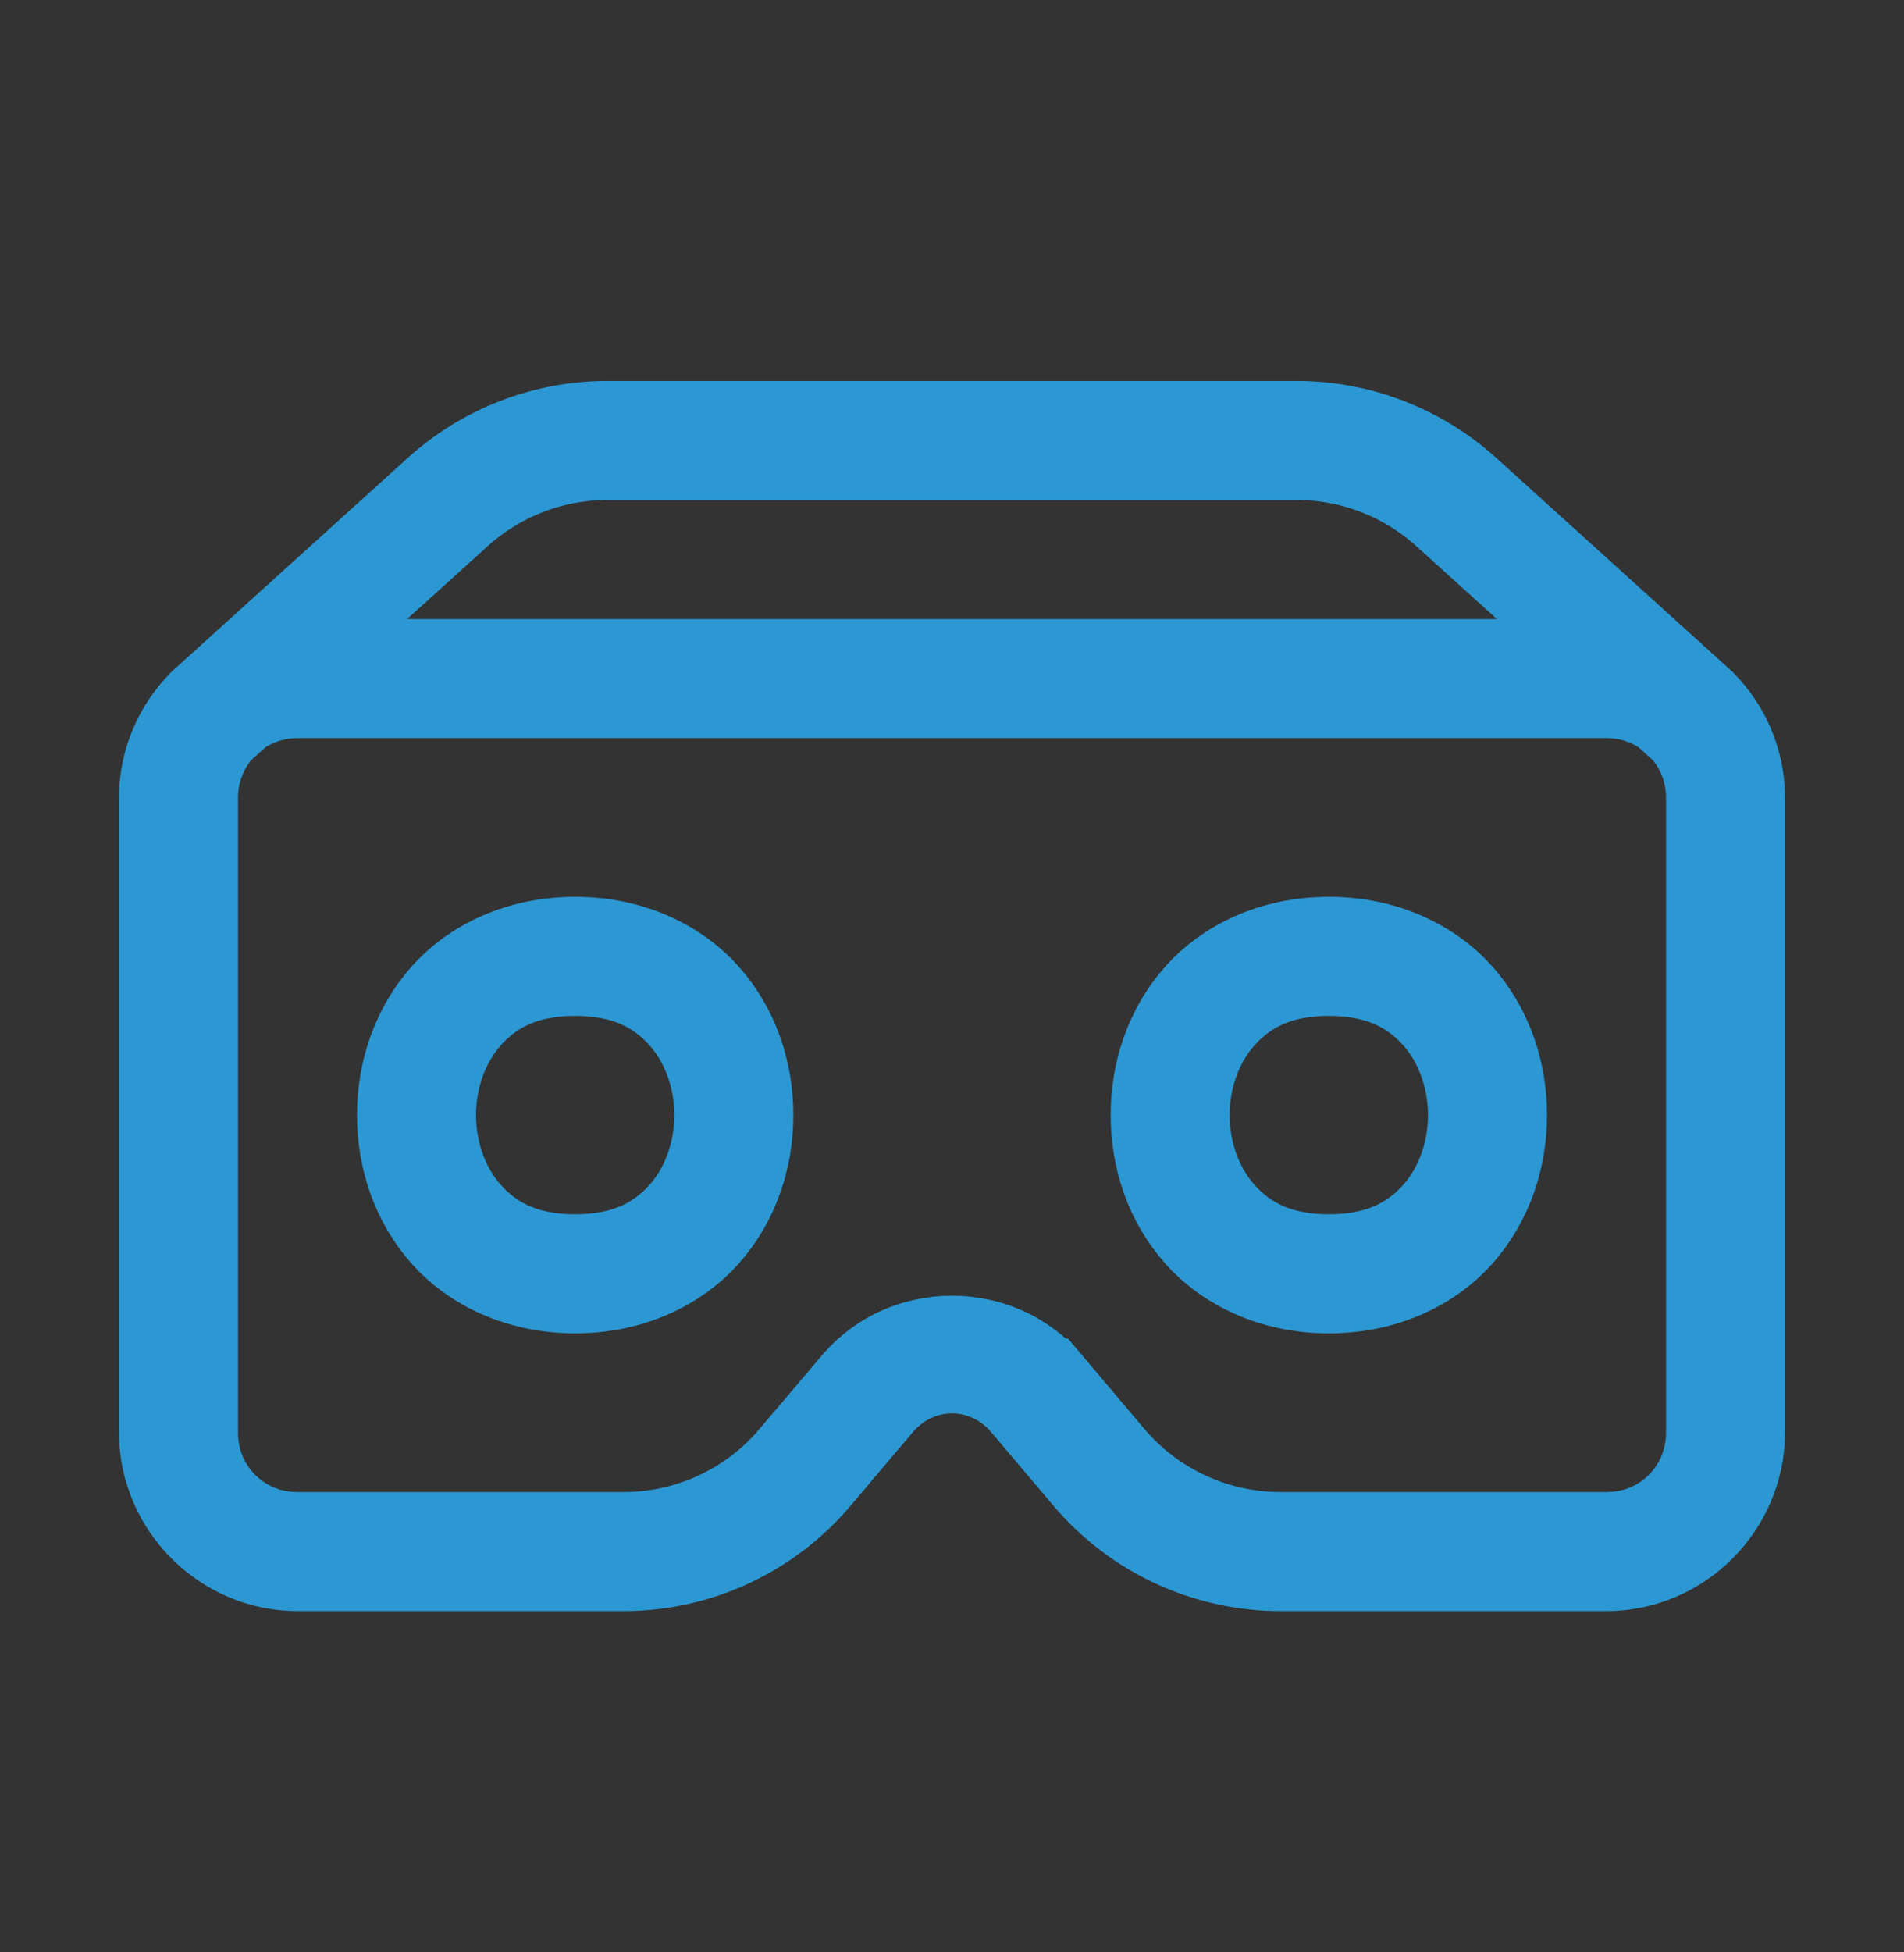 <svg width="40" height="41" viewBox="0 0 40 41" fill="none" xmlns="http://www.w3.org/2000/svg">
<rect x="0" y="0" width="40" height="41" fill="#333333" stroke="none"/>
<path d="M4.291 14.835L4.296 14.83L4.305 14.822C4.313 14.815 4.325 14.804 4.338 14.792L9.237 10.358C9.237 10.358 9.237 10.358 9.237 10.358C10.202 9.485 11.459 9 12.76 9H27.24C28.541 9 29.798 9.485 30.763 10.358C30.763 10.358 30.763 10.358 30.763 10.358L35.662 14.792C35.675 14.804 35.687 14.815 35.695 14.822L35.704 14.83L35.709 14.835C36.201 15.338 36.5 16.015 36.5 16.75V30.083C36.5 31.587 35.254 32.833 33.75 32.833H26.903C25.359 32.833 23.892 32.153 22.895 30.975L21.59 29.433C21.59 29.433 21.59 29.433 21.59 29.433C20.743 28.431 19.257 28.431 18.41 29.433L18.409 29.433L17.106 30.975C16.109 32.153 14.643 32.833 13.099 32.833H6.25C4.746 32.833 3.5 31.587 3.5 30.083V16.75C3.5 16.015 3.799 15.338 4.291 14.835ZM31.447 14H34.043L32.118 12.258L30.427 10.729C29.554 9.939 28.418 9.5 27.24 9.5H12.76C11.582 9.5 10.446 9.939 9.573 10.729C9.573 10.729 9.573 10.729 9.573 10.729L7.882 12.258L5.957 14H8.553H31.447ZM35.093 14.95L35.027 14.891L34.952 14.844C34.607 14.628 34.196 14.5 33.75 14.5H6.25C5.804 14.5 5.393 14.628 5.048 14.844L4.973 14.891L4.907 14.95L4.599 15.229L4.537 15.285L4.485 15.351C4.186 15.731 4 16.214 4 16.75V30.083C4 31.341 4.992 32.333 6.25 32.333H13.099C14.498 32.333 15.821 31.718 16.723 30.651C16.724 30.651 16.724 30.651 16.724 30.651L18.029 29.11L18.029 29.11C19.046 27.909 20.957 27.909 21.972 29.11L21.973 29.11L23.276 30.651L23.276 30.651C24.179 31.718 25.504 32.333 26.903 32.333H33.75C35.008 32.333 36 31.341 36 30.083V16.75C36 16.214 35.815 15.731 35.515 15.351L35.463 15.285L35.401 15.229L35.093 14.95ZM30.23 21.291L29.482 21.955L30.23 21.291C29.704 20.699 28.986 20.333 27.917 20.333C26.848 20.333 26.13 20.699 25.604 21.291L26.351 21.955L25.604 21.291C25.093 21.865 24.833 22.65 24.833 23.417C24.833 24.184 25.093 24.969 25.604 25.543C26.13 26.134 26.848 26.5 27.917 26.5C28.986 26.5 29.704 26.134 30.23 25.543C30.74 24.969 31 24.184 31 23.417C31 22.65 30.74 21.865 30.23 21.291ZM9.396 20.959C9.982 20.3 10.931 19.833 12.083 19.833C13.235 19.833 14.184 20.3 14.77 20.959C15.373 21.637 15.667 22.519 15.667 23.417C15.667 24.314 15.373 25.196 14.77 25.874C14.184 26.533 13.235 27 12.083 27C10.931 27 9.982 26.533 9.396 25.874C8.794 25.196 8.5 24.314 8.5 23.417C8.5 22.519 8.794 21.637 9.396 20.959ZM25.23 20.959C25.816 20.3 26.765 19.833 27.917 19.833C29.069 19.833 30.018 20.3 30.604 20.959C31.206 21.637 31.5 22.519 31.5 23.417C31.5 24.314 31.206 25.196 30.604 25.874C30.018 26.533 29.069 27 27.917 27C26.765 27 25.816 26.533 25.23 25.874C24.627 25.196 24.333 24.314 24.333 23.417C24.333 22.519 24.627 21.637 25.23 20.959ZM14.396 21.291C13.87 20.699 13.152 20.333 12.083 20.333C11.014 20.333 10.296 20.699 9.77 21.291C9.26 21.865 9 22.65 9 23.417C9 24.184 9.26 24.969 9.77 25.543C10.296 26.134 11.014 26.5 12.083 26.5C13.152 26.5 13.87 26.134 14.396 25.543C14.907 24.969 15.167 24.184 15.167 23.417C15.167 22.65 14.907 21.865 14.396 21.291Z" fill="white" stroke="#2B98D4" stroke-width="2"/>
</svg>
